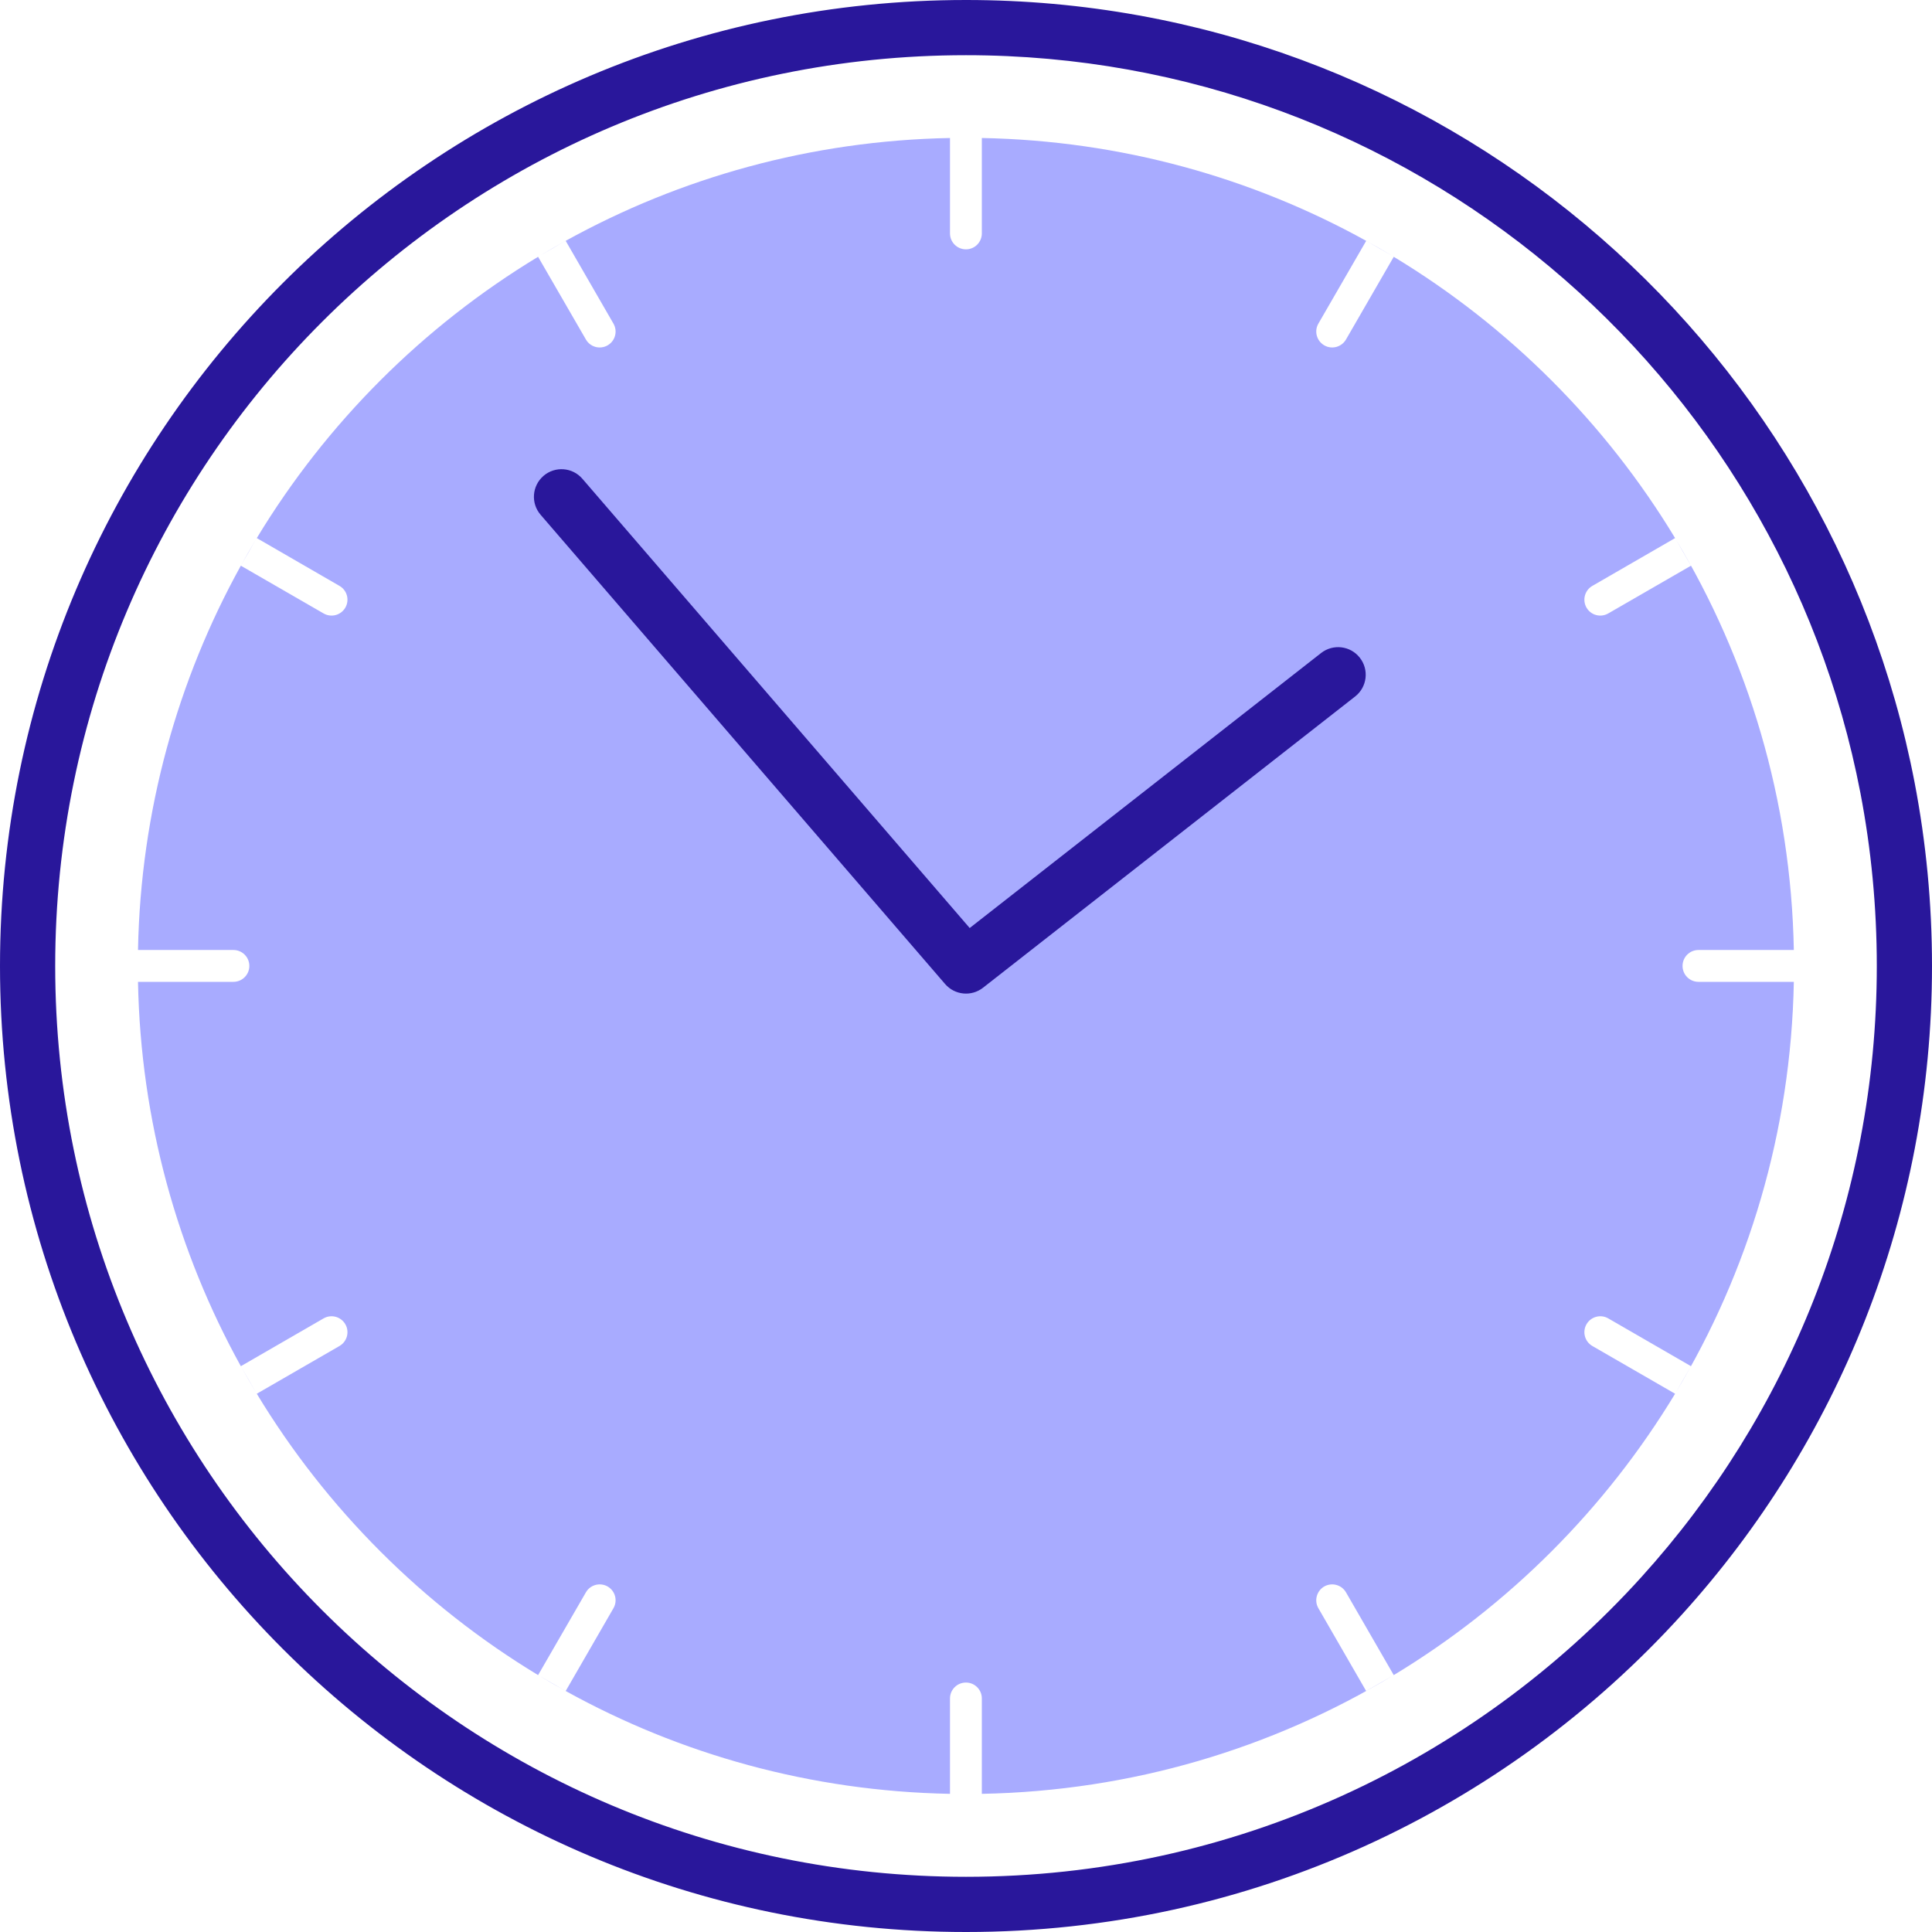 <svg width="35" height="35" viewBox="0 0 35 35" fill="none" xmlns="http://www.w3.org/2000/svg">
<path d="M17.21 2.5V4.228C17.21 4.388 17.339 4.517 17.499 4.517C17.658 4.517 17.787 4.388 17.787 4.228V2.5C20.309 2.548 22.679 3.218 24.75 4.363L23.884 5.862C23.804 6 23.852 6.176 23.99 6.256C24.128 6.336 24.304 6.288 24.384 6.15L25.249 4.652C27.333 5.912 29.086 7.664 30.346 9.748L28.847 10.614C28.709 10.693 28.662 10.87 28.741 11.008C28.821 11.146 28.997 11.193 29.135 11.113L30.634 10.248L30.359 9.771C31.672 11.951 32.446 14.492 32.497 17.21H30.769C30.61 17.21 30.481 17.339 30.481 17.499C30.481 17.658 30.61 17.787 30.769 17.787H32.497C32.446 20.506 31.672 23.047 30.358 25.227L30.634 24.75L29.135 23.884C28.997 23.804 28.821 23.852 28.741 23.99C28.662 24.128 28.709 24.304 28.847 24.384L30.346 25.249C29.085 27.333 27.333 29.086 25.249 30.346L24.384 28.847C24.304 28.709 24.128 28.662 23.989 28.741C23.852 28.821 23.804 28.997 23.884 29.135L24.749 30.634L25.227 30.359C23.046 31.672 20.505 32.446 17.787 32.497V30.769C17.787 30.61 17.658 30.481 17.499 30.481C17.339 30.481 17.21 30.61 17.21 30.769V32.497C14.688 32.45 12.318 31.78 10.248 30.634L11.113 29.135C11.193 28.997 11.146 28.821 11.008 28.741C10.87 28.662 10.693 28.709 10.614 28.847L9.748 30.346C7.664 29.085 5.912 27.333 4.652 25.249L6.15 24.384C6.288 24.304 6.336 24.128 6.256 23.99C6.176 23.852 6 23.804 5.862 23.884L4.363 24.75C3.218 22.679 2.548 20.309 2.5 17.787H4.228C4.388 17.787 4.517 17.658 4.517 17.499C4.517 17.339 4.388 17.21 4.228 17.21H2.5C2.548 14.688 3.218 12.318 4.363 10.248L5.862 11.113C6 11.193 6.176 11.146 6.256 11.008C6.336 10.87 6.288 10.693 6.15 10.614L4.652 9.748C5.912 7.664 7.664 5.912 9.748 4.652L10.614 6.15C10.693 6.288 10.87 6.336 11.008 6.256C11.146 6.176 11.193 6 11.113 5.862L10.248 4.363C12.318 3.218 14.688 2.548 17.21 2.5Z" fill="#A8ABFF"/>
<path d="M9.775 4.636C9.93 4.543 10.087 4.452 10.245 4.364L9.775 4.636Z" fill="#A8ABFF"/>
<path d="M4.365 10.244C4.452 10.086 4.542 9.93 4.635 9.776L4.365 10.244Z" fill="#A8ABFF"/>
<path d="M4.636 25.223C4.543 25.067 4.452 24.91 4.364 24.752L4.636 25.223Z" fill="#A8ABFF"/>
<path d="M10.247 30.634C10.087 30.546 9.929 30.454 9.773 30.36L10.247 30.634Z" fill="#A8ABFF"/>
<path d="M17.479 32.5C17.485 32.5 17.492 32.5 17.499 32.5C17.505 32.5 17.512 32.5 17.519 32.5H17.479Z" fill="#A8ABFF"/>
<path d="M32.5 17.529C32.5 17.519 32.5 17.509 32.5 17.499C32.5 17.488 32.5 17.478 32.5 17.468V17.529Z" fill="#A8ABFF"/>
<path d="M24.75 4.363C24.91 4.451 25.068 4.543 25.225 4.637L24.75 4.363Z" fill="#A8ABFF"/>
<path fill-rule="evenodd" clip-rule="evenodd" d="M17.5 1C8.387 1 1 8.387 1 17.5C1 26.613 8.387 34 17.5 34C22.351 34 26.713 31.907 29.733 28.573C32.385 25.645 34 21.762 34 17.5C34 16.429 33.898 15.383 33.704 14.37C32.242 6.754 25.542 1 17.5 1ZM0 17.5C0 7.835 7.835 0 17.5 0C26.031 0 33.135 6.103 34.686 14.182C34.892 15.256 35 16.366 35 17.5C35 22.019 33.286 26.14 30.474 29.244C27.273 32.779 22.645 35 17.5 35C7.835 35 0 27.165 0 17.5ZM9.846 8.621C10.055 8.441 10.371 8.464 10.551 8.674L17.567 16.812L23.933 11.83C24.151 11.66 24.465 11.698 24.635 11.916C24.805 12.133 24.767 12.448 24.549 12.618L17.808 17.894C17.598 18.058 17.296 18.029 17.121 17.826L9.794 9.326C9.613 9.117 9.637 8.802 9.846 8.621Z" fill="#29179B"/>
</svg>
